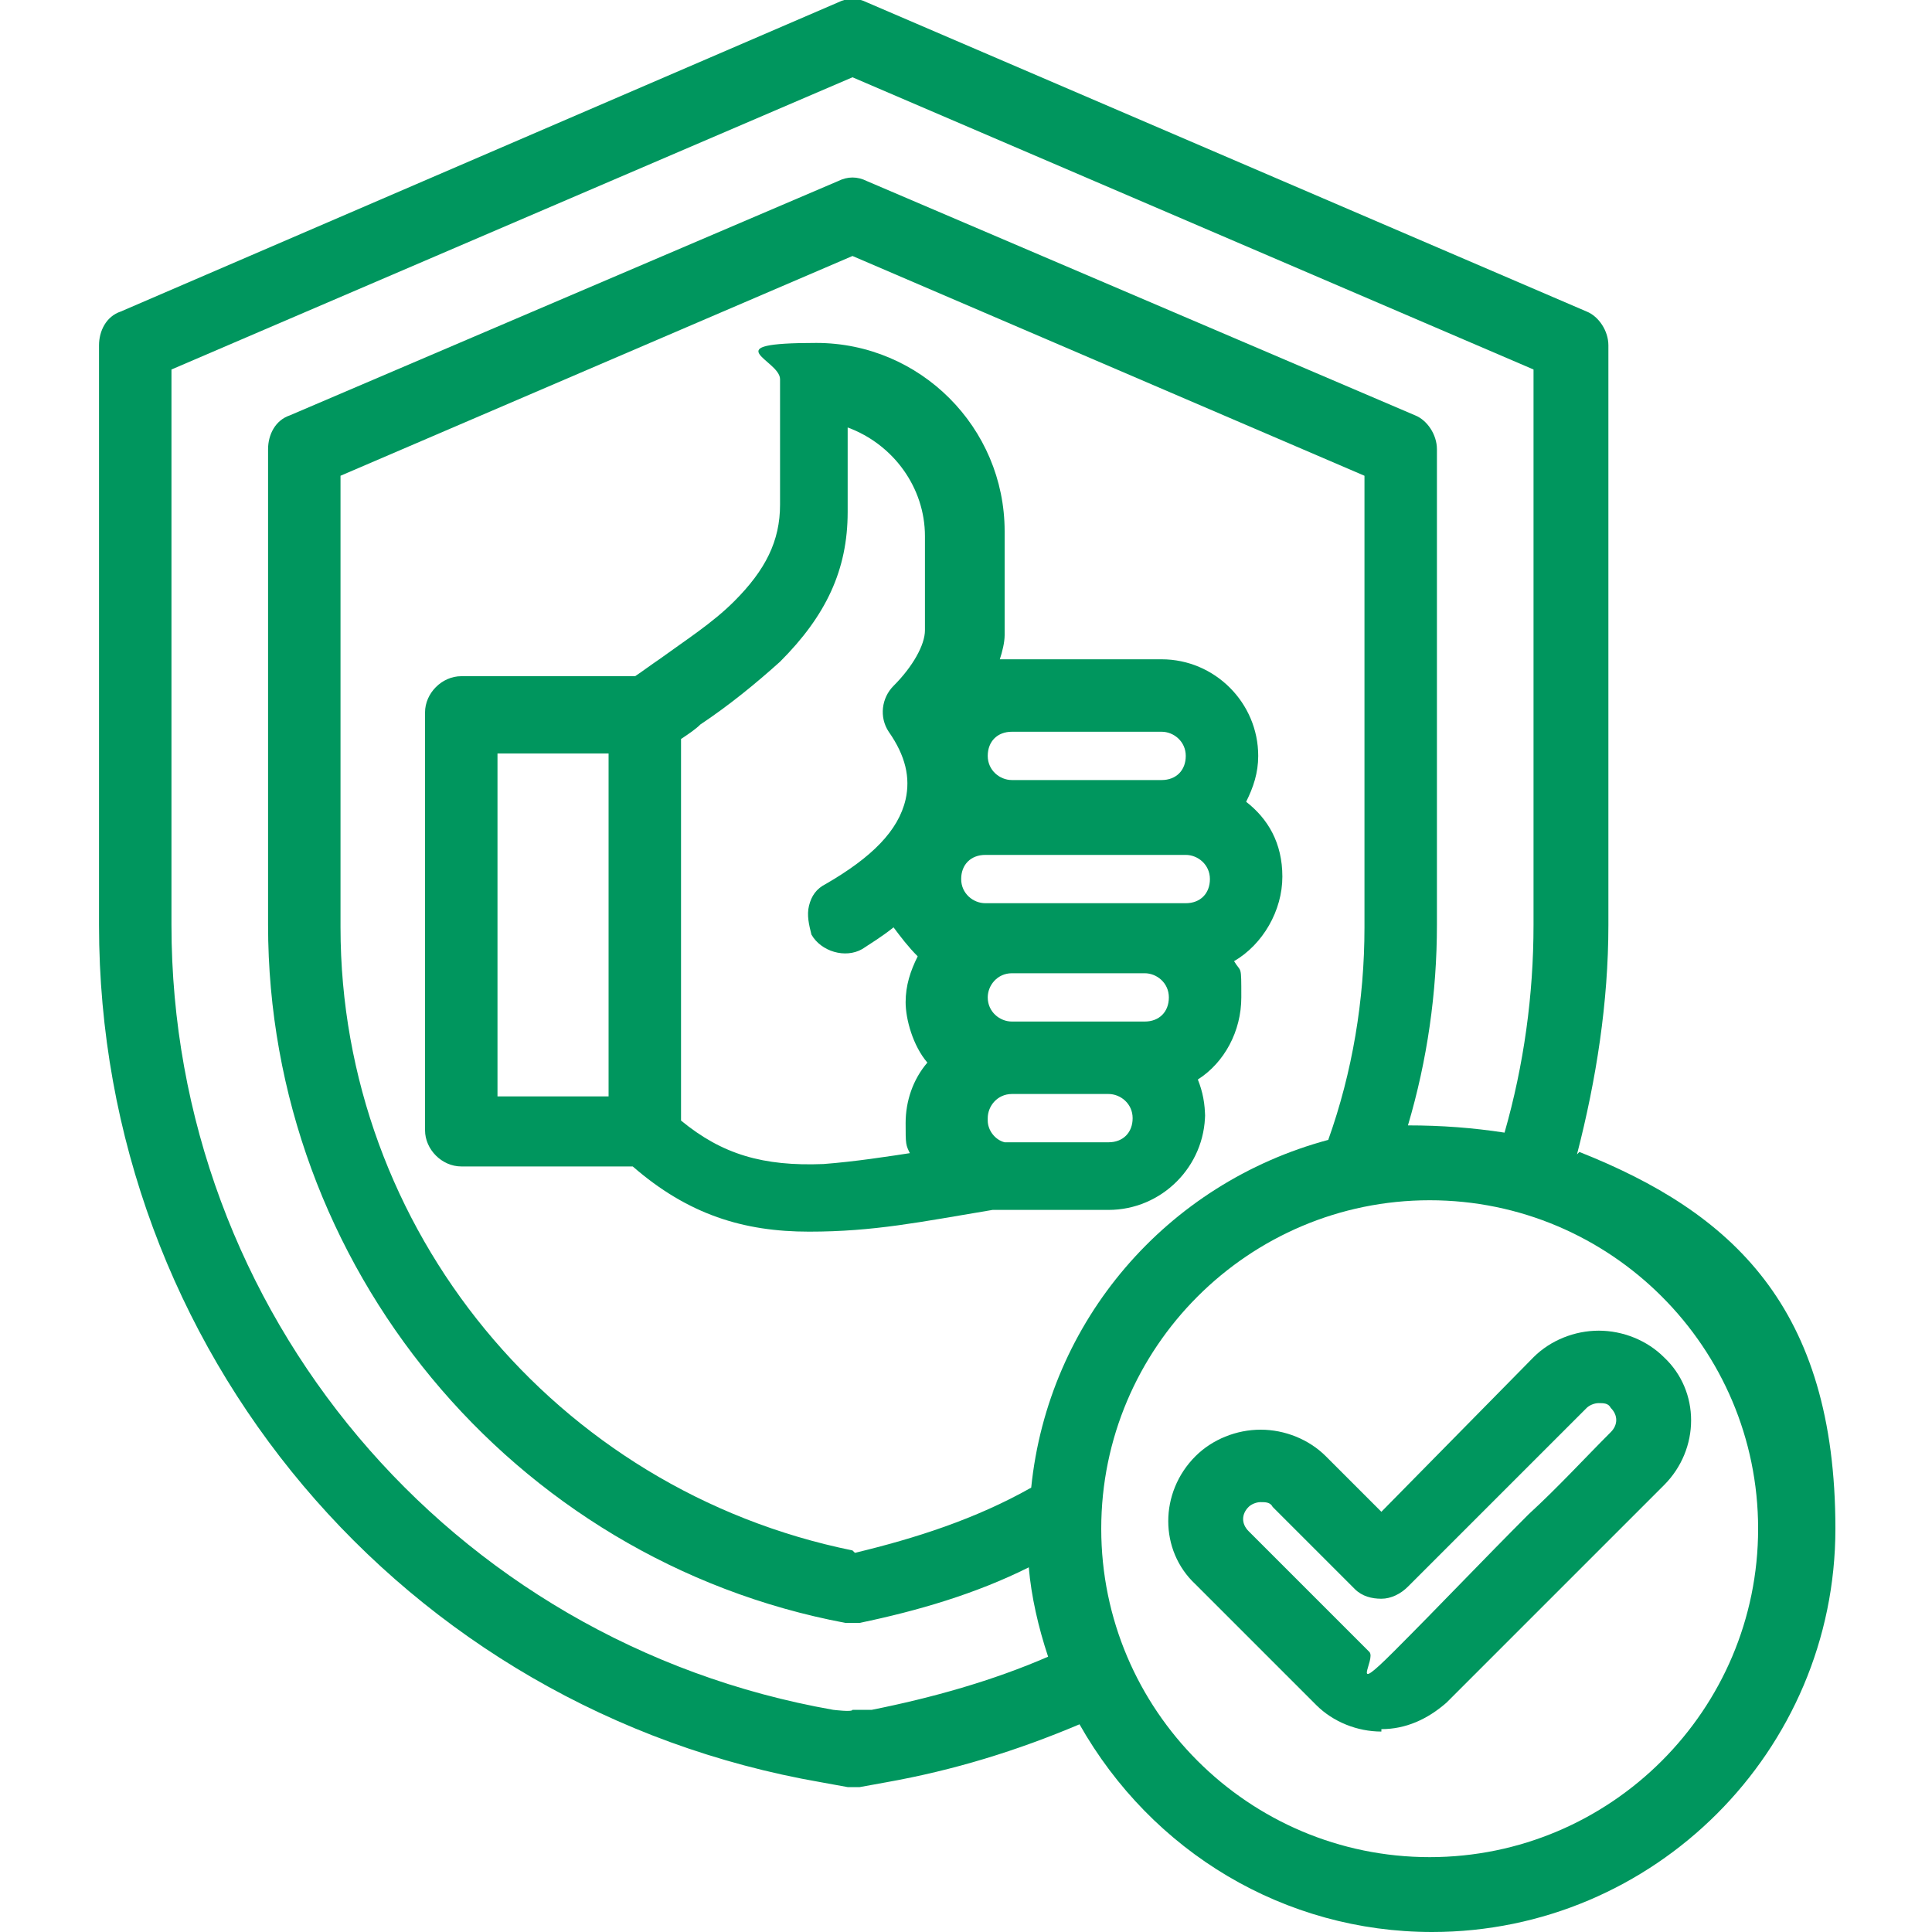 <?xml version="1.0" encoding="UTF-8"?> <svg xmlns="http://www.w3.org/2000/svg" version="1.1" viewBox="0 0 80 80"><defs><style> .cls-1 { fill: #00965e; } </style></defs><g><g id="Layer_1"><g><path class="cls-1" d="M49.9,46.3c0-.6-.1-1.1-.3-1.6,1.1-.7,1.8-2,1.8-3.4s0-1-.3-1.5c1.2-.7,2-2.1,2-3.5s-.6-2.4-1.5-3.1c.3-.6.5-1.2.5-1.9,0-2.2-1.8-4-4-4h-6.2c-.2,0-.4,0-.5,0,.1-.3.2-.7.2-1,0,0,0-.1,0-.2v-4.1c0-4.3-3.5-7.8-7.8-7.8s-1.5.7-1.5,1.5v5.2c0,1.5-.6,2.7-1.9,4-.9.9-2,1.6-3.1,2.4-.3.2-.7.5-1,.7h-7.2c-.8,0-1.5.7-1.5,1.5v17.3c0,.8.7,1.5,1.5,1.5h7.1c2.3,2,4.6,2.7,7.3,2.7s4.6-.4,7.6-.9c.3,0,.5,0,.8,0h4c2.2,0,4-1.8,4-4ZM40.9,46.3c0-.5.4-1,1-1h.8s3.2,0,3.2,0c.5,0,1,.4,1,1s-.4,1-1,1h-4c0,0-.2,0-.3,0v.2c0,0,0-.2,0-.2-.4-.1-.7-.5-.7-.9ZM40.9,41.3c0-.5.4-1,1-1h5.5c.5,0,1,.4,1,1s-.4,1-1,1h-1.5v.2-.2s-3.2,0-3.2,0h-.8c-.5,0-1-.4-1-1ZM49.1,35.4c.5,0,1,.4,1,1s-.4,1-1,1h-8.3c-.5,0-1-.4-1-1s.4-1,1-1h8.3ZM48.1,32.3h-6.2c-.5,0-1-.4-1-1s.4-1,1-1h6.2c.5,0,1,.4,1,1s-.4,1-1,1ZM38,47.7c-1.3.2-2.6.4-3.9.5-2.5.1-4.2-.4-5.9-1.8,0-1.8,0-7.1,0-15.8.3-.2.6-.4.8-.6,1.2-.8,2.3-1.7,3.3-2.6,1.9-1.9,2.8-3.8,2.8-6.2v-3.5c1.9.7,3.2,2.5,3.2,4.5v3.9c0,.6-.5,1.5-1.3,2.3-.5.5-.6,1.3-.2,1.9.7,1,.9,1.9.7,2.8-.3,1.3-1.4,2.4-3.3,3.5-.4.2-.6.5-.7.9s0,.8.1,1.2c.4.7,1.4,1,2.1.6.3-.2.8-.5,1.3-.9.3.4.6.8,1,1.2-.3.6-.5,1.2-.5,1.9s.3,1.8.9,2.5c-.6.7-.9,1.6-.9,2.5s0,.9.2,1.3ZM25.2,31.2v14.2h-4.6v-14.2h4.6Z"></path><path class="cls-1" d="M65.3,47.8c.8-3.1,1.3-6.3,1.3-9.5V14.3c0-.6-.4-1.2-.9-1.4L35.9.1c-.4-.2-.8-.2-1.2,0L5,12.9c-.6.2-.9.8-.9,1.4v24c0,17.6,12.6,32.5,29.9,35.5l1.1.2c.2,0,.4,0,.5,0l1.1-.2c2.8-.5,5.4-1.3,8-2.4,3,5.3,8.5,8.6,14.6,8.6,9.2,0,16.7-7.5,16.7-16.7s-4.3-13.1-10.6-15.6ZM59.2,49.7c7.5,0,13.6,6.1,13.6,13.6s-6.1,13.6-13.6,13.6-13.6-6.1-13.6-13.6,6.1-13.6,13.6-13.6ZM63.5,38.3c0,2.9-.4,5.8-1.2,8.6-1.3-.2-2.6-.3-4-.3.8-2.7,1.2-5.5,1.2-8.3v-19.7c0-.6-.4-1.2-.9-1.4l-22.7-9.7c-.4-.2-.8-.2-1.2,0l-22.7,9.7c-.6.2-.9.8-.9,1.4v19.7c0,14.1,10.1,26.3,23.9,28.9.2,0,.4,0,.6,0,2.4-.5,4.8-1.2,7-2.3.1,1.2.4,2.5.8,3.7-2.3,1-4.8,1.7-7.3,2.2h-.8c0,.1-.8,0-.8,0h0c-15.9-2.8-27.4-16.5-27.4-32.5V15.3L35.3,3.2l28.2,12.1v23ZM35.3,64.2c-12.3-2.5-21.2-13.3-21.2-25.8v-18.7l21.2-9.1,21.2,9.1v18.7c0,3-.5,6-1.5,8.8-6.7,1.8-11.6,7.5-12.3,14.4-2.3,1.3-4.8,2.1-7.3,2.7Z"></path><path class="cls-1" d="M57.2,71.6c1,0,1.9-.4,2.7-1.1,1.9-1.9,3.7-3.7,5.6-5.6,1.1-1.1,2.3-2.3,3.4-3.4,1.5-1.5,1.5-3.9,0-5.3-.7-.7-1.7-1.1-2.7-1.1h0c-1,0-2,.4-2.7,1.1l-6.3,6.4-2.3-2.3c-.7-.7-1.7-1.1-2.7-1.1s-2,.4-2.7,1.1c-1.5,1.5-1.5,3.9,0,5.3l5,5c.7.7,1.7,1.1,2.7,1.1ZM66.2,58.1c.2,0,.4,0,.5.2.3.3.3.7,0,1-1.1,1.1-2.2,2.3-3.4,3.4-1.9,1.9-3.7,3.8-5.6,5.7s-.7.3-1,0l-5-5c-.3-.3-.3-.7,0-1,.1-.1.3-.2.5-.2s.4,0,.5.2l3.4,3.4c.3.3.7.4,1.1.4h0c.4,0,.8-.2,1.1-.5l7.4-7.4c.1-.1.3-.2.5-.2h0Z"></path></g></g></g></svg> 